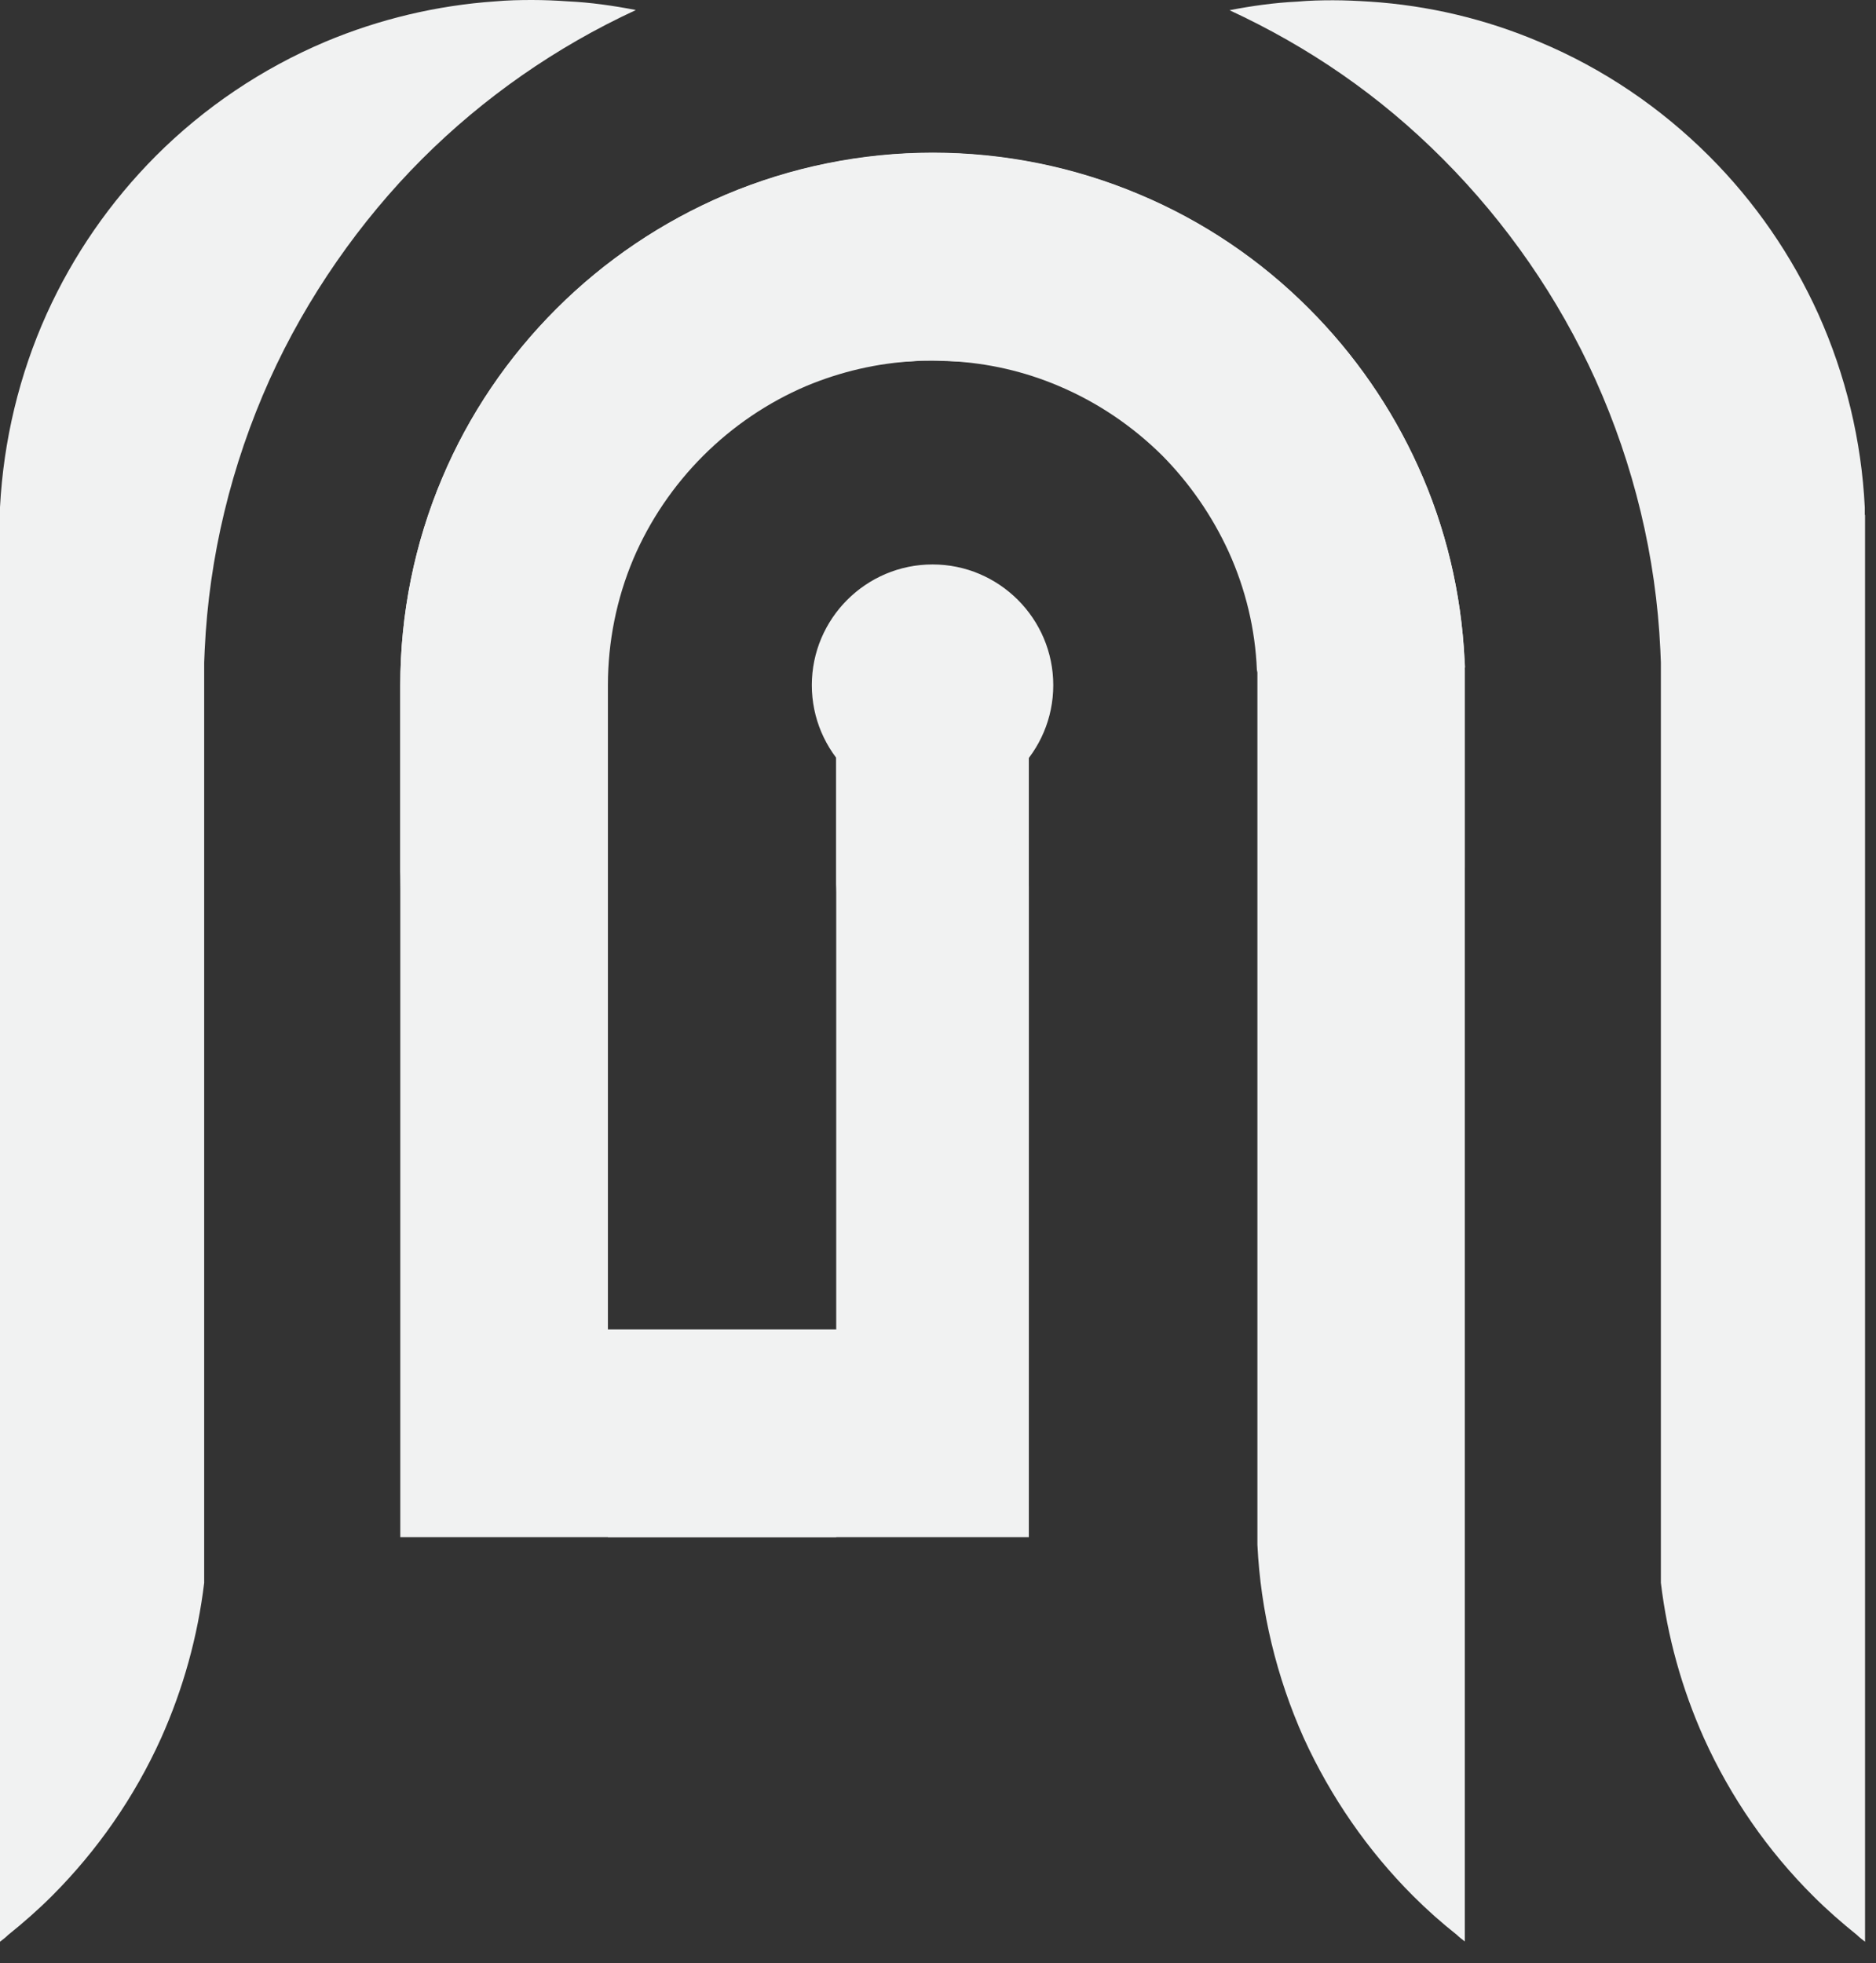 <?xml version="1.0" encoding="UTF-8"?> <svg xmlns="http://www.w3.org/2000/svg" width="43" height="45" viewBox="0 0 43 45" fill="none"><rect x="0" y="0" width="43" height="45" fill="#333333" stroke="none"/><path d="M42.749 11.8V44.508C42.688 44.459 42.626 44.416 42.565 44.354C42.22 44.077 41.882 43.782 41.562 43.462C40.517 42.423 39.668 41.194 39.059 39.847C38.549 38.709 38.217 37.51 38.069 36.28V15.182L38.057 14.899C37.959 12.76 37.449 10.657 36.569 8.701C35.721 6.826 34.534 5.11 33.076 3.647C31.619 2.183 29.996 1.076 28.182 0.234C28.692 0.135 29.215 0.062 29.737 0.037C30.014 0.012 30.285 0.006 30.555 0.006C30.826 0.006 31.109 0.019 31.392 0.037C32.732 0.123 34.06 0.437 35.296 0.965C36.748 1.574 38.063 2.466 39.176 3.579C40.222 4.624 41.07 5.854 41.679 7.201C42.306 8.597 42.669 10.103 42.743 11.634V11.806L42.749 11.8Z" fill="#F1F2F2"></path><path d="M14.567 0.234C12.747 1.076 11.087 2.232 9.673 3.646C8.258 5.061 7.029 6.819 6.18 8.701C5.301 10.656 4.79 12.76 4.692 14.899L4.68 15.182V36.28C4.532 37.51 4.2 38.709 3.69 39.847C3.081 41.193 2.232 42.417 1.187 43.462C0.867 43.782 0.529 44.077 0.184 44.354C0.123 44.416 0.061 44.459 0 44.508V11.628C0.08 10.097 0.443 8.584 1.07 7.195C1.679 5.848 2.527 4.624 3.573 3.573C4.686 2.46 6.002 1.574 7.453 0.959C8.695 0.437 10.017 0.123 11.357 0.031C11.64 0.006 11.911 0 12.194 0C12.477 0 12.747 0.012 13.018 0.031C13.534 0.055 14.051 0.129 14.567 0.228V0.234Z" fill="#F1F2F2"></path><path d="M33.575 15.299V44.502C33.513 44.453 33.446 44.403 33.39 44.348C33.04 44.071 32.708 43.776 32.388 43.456C31.349 42.417 30.5 41.187 29.885 39.841C29.258 38.439 28.895 36.932 28.821 35.407V15.416L28.809 15.355C28.772 14.426 28.551 13.504 28.163 12.649C27.788 11.831 27.272 11.081 26.639 10.441C25.956 9.765 25.157 9.224 24.271 8.849C23.478 8.511 22.635 8.32 21.774 8.277C21.645 8.277 21.51 8.265 21.381 8.265C21.252 8.265 21.116 8.265 20.981 8.277C20.12 8.32 19.272 8.517 18.479 8.849C17.599 9.224 16.794 9.771 16.117 10.448C15.441 11.124 14.893 11.93 14.518 12.809C14.131 13.725 13.934 14.715 13.934 15.705V30.476H19.167V15.705C19.167 15.41 19.223 15.121 19.339 14.85C19.45 14.586 19.616 14.346 19.813 14.137C20.016 13.94 20.262 13.774 20.526 13.664C20.797 13.547 21.08 13.491 21.381 13.491C21.682 13.491 21.965 13.547 22.236 13.664C22.5 13.774 22.74 13.934 22.943 14.137C23.133 14.322 23.287 14.549 23.398 14.801C23.582 15.201 23.533 15.01 23.582 15.478V15.533V35.235H9.175V15.705C9.175 14.076 9.501 12.452 10.14 10.952C10.749 9.507 11.641 8.191 12.754 7.078C13.867 5.965 15.183 5.079 16.628 4.464C18.134 3.825 19.751 3.499 21.381 3.499C23.011 3.499 24.628 3.825 26.122 4.458C27.573 5.067 28.895 5.959 30.002 7.072C31.047 8.117 31.896 9.347 32.505 10.694C33.138 12.089 33.495 13.596 33.569 15.127L33.581 15.299H33.575Z" fill="#F1F2F2"></path><path d="M19.167 20.458V15.705C19.167 15.41 19.223 15.121 19.339 14.85C19.45 14.586 19.616 14.346 19.813 14.143C20.016 13.94 20.256 13.78 20.52 13.67C20.791 13.553 21.08 13.497 21.375 13.497C21.676 13.497 21.959 13.553 22.236 13.67C22.5 13.78 22.74 13.94 22.937 14.143C23.127 14.334 23.281 14.561 23.398 14.807C23.576 15.207 23.533 15.016 23.576 15.484V15.545C23.582 22.112 23.582 28.674 23.582 35.241V20.311L23.576 20.249C23.527 19.782 23.576 19.973 23.398 19.573C23.287 19.327 23.127 19.099 22.937 18.909C22.734 18.706 22.494 18.546 22.236 18.435C21.965 18.318 21.676 18.263 21.375 18.263C21.08 18.263 20.797 18.318 20.52 18.435C20.256 18.546 20.016 18.712 19.813 18.909C19.61 19.112 19.45 19.352 19.339 19.616C19.229 19.886 19.173 20.163 19.167 20.458ZM21.879 8.283C21.713 8.271 21.541 8.264 21.375 8.264C21.209 8.264 21.037 8.264 20.871 8.283C19.413 8.344 17.968 8.664 16.622 9.236C15.176 9.851 13.861 10.736 12.748 11.849C11.634 12.962 10.749 14.278 10.134 15.723C9.507 17.199 9.181 18.798 9.175 20.403V15.711C9.175 14.082 9.501 12.458 10.134 10.958C10.743 9.513 11.634 8.197 12.748 7.084C13.861 5.971 15.176 5.085 16.622 4.47C18.122 3.837 19.745 3.505 21.375 3.505C23.004 3.505 24.622 3.831 26.122 4.464C27.573 5.073 28.889 5.965 30.002 7.078C31.047 8.123 31.896 9.347 32.505 10.693C33.138 12.089 33.495 13.596 33.569 15.127V15.299L33.575 15.354V19.893C33.495 18.361 33.132 16.855 32.505 15.459C31.896 14.112 31.047 12.883 30.002 11.843C28.889 10.73 27.573 9.845 26.122 9.23C24.775 8.664 23.336 8.338 21.879 8.283ZM13.934 30.475H19.167V35.235H13.934V30.475ZM24.142 15.705C24.142 17.236 22.9 18.472 21.375 18.472C19.85 18.472 18.608 17.23 18.608 15.705C18.608 14.18 19.85 12.938 21.375 12.938C22.9 12.938 24.142 14.18 24.142 15.705Z" fill="#F1F2F2"></path></svg> 